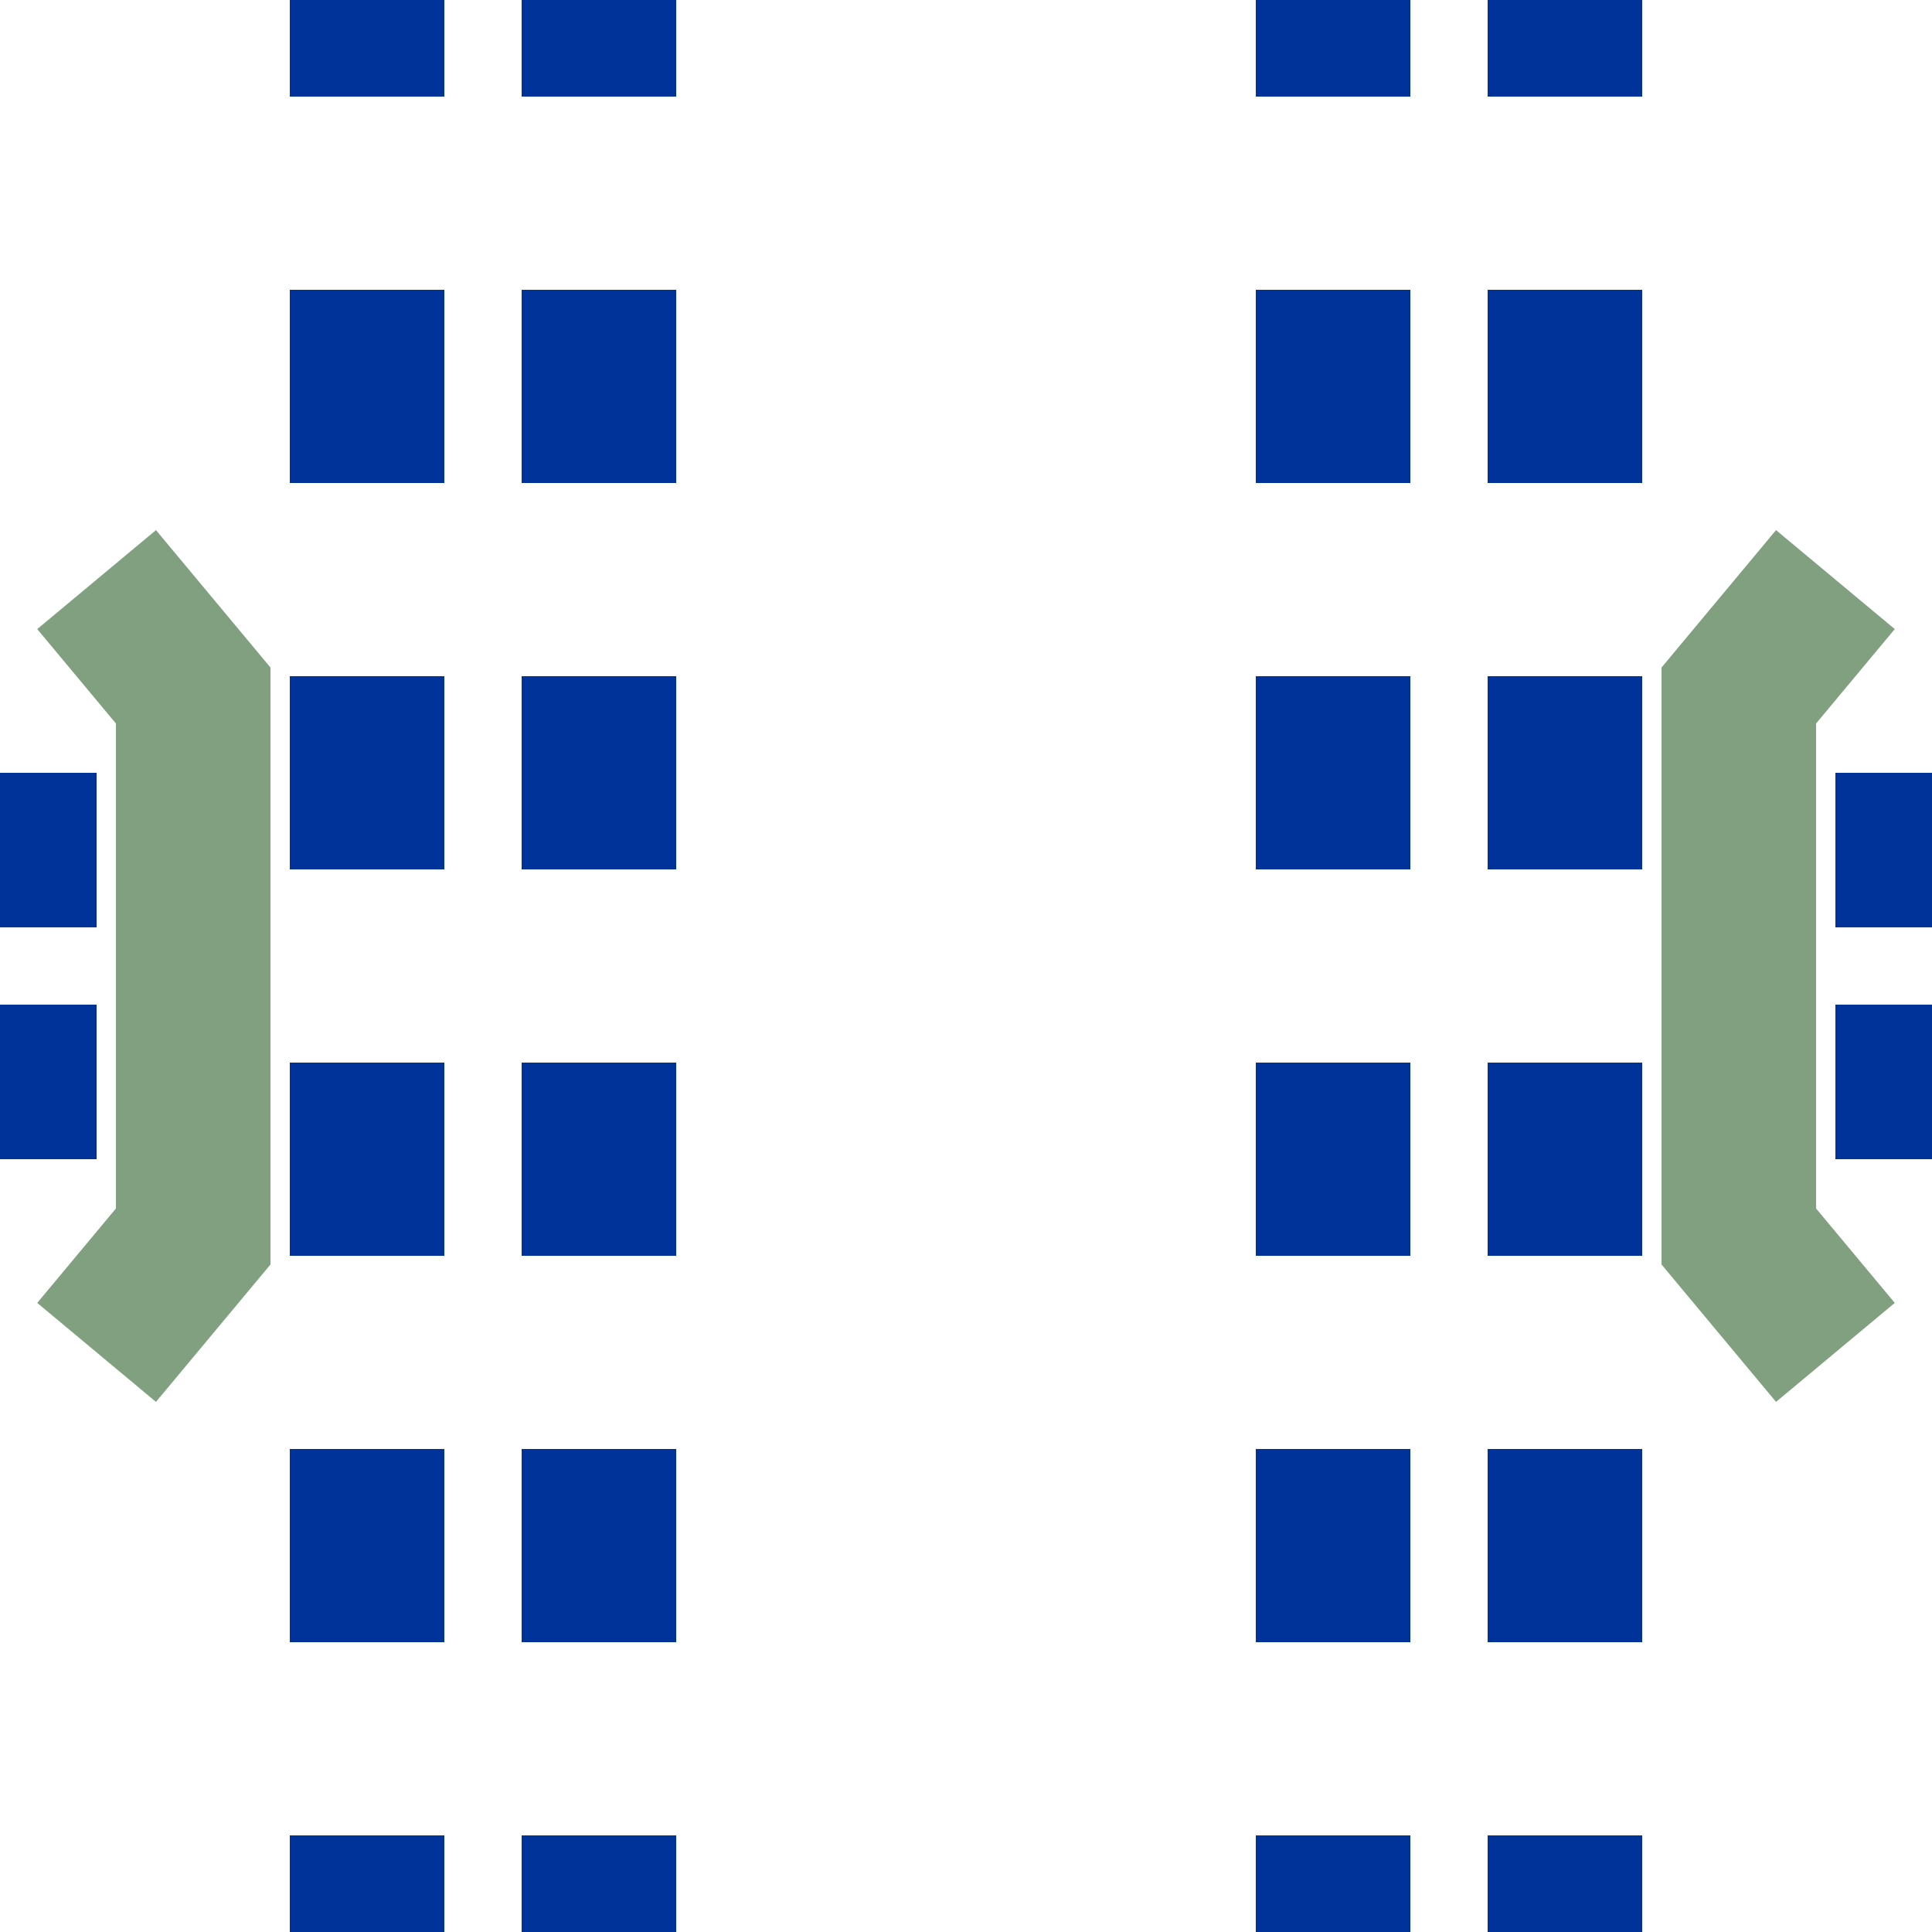 <?xml version="1.0" encoding="iso-8859-1"?>
<!DOCTYPE svg PUBLIC "-//W3C//DTD SVG 1.1//EN" "http://www.w3.org/Graphics/SVG/1.1/DTD/svg11.dtd">
<svg xmlns="http://www.w3.org/2000/svg" width="500" height="500">
<title>utvKRZto</title>

<g stroke="#003399" stroke-width="40" fill="none">
 <path d="M 95,-25 V 525 M 155,-25 V 525 M 345,-25 V 525 M 405,-25 V 525" stroke-dasharray="50" />
 <path d="M -25,220 H 525 M -25,280 H 525" stroke-dasharray="50,450" />

 <g stroke="#80a080">
  <path d="M25,150 L50,180 L50,320 L25,350"/>
  <path d="M475,150 L450,180 L450,320 L475,350"/>
 </g>
</g>
</svg>
